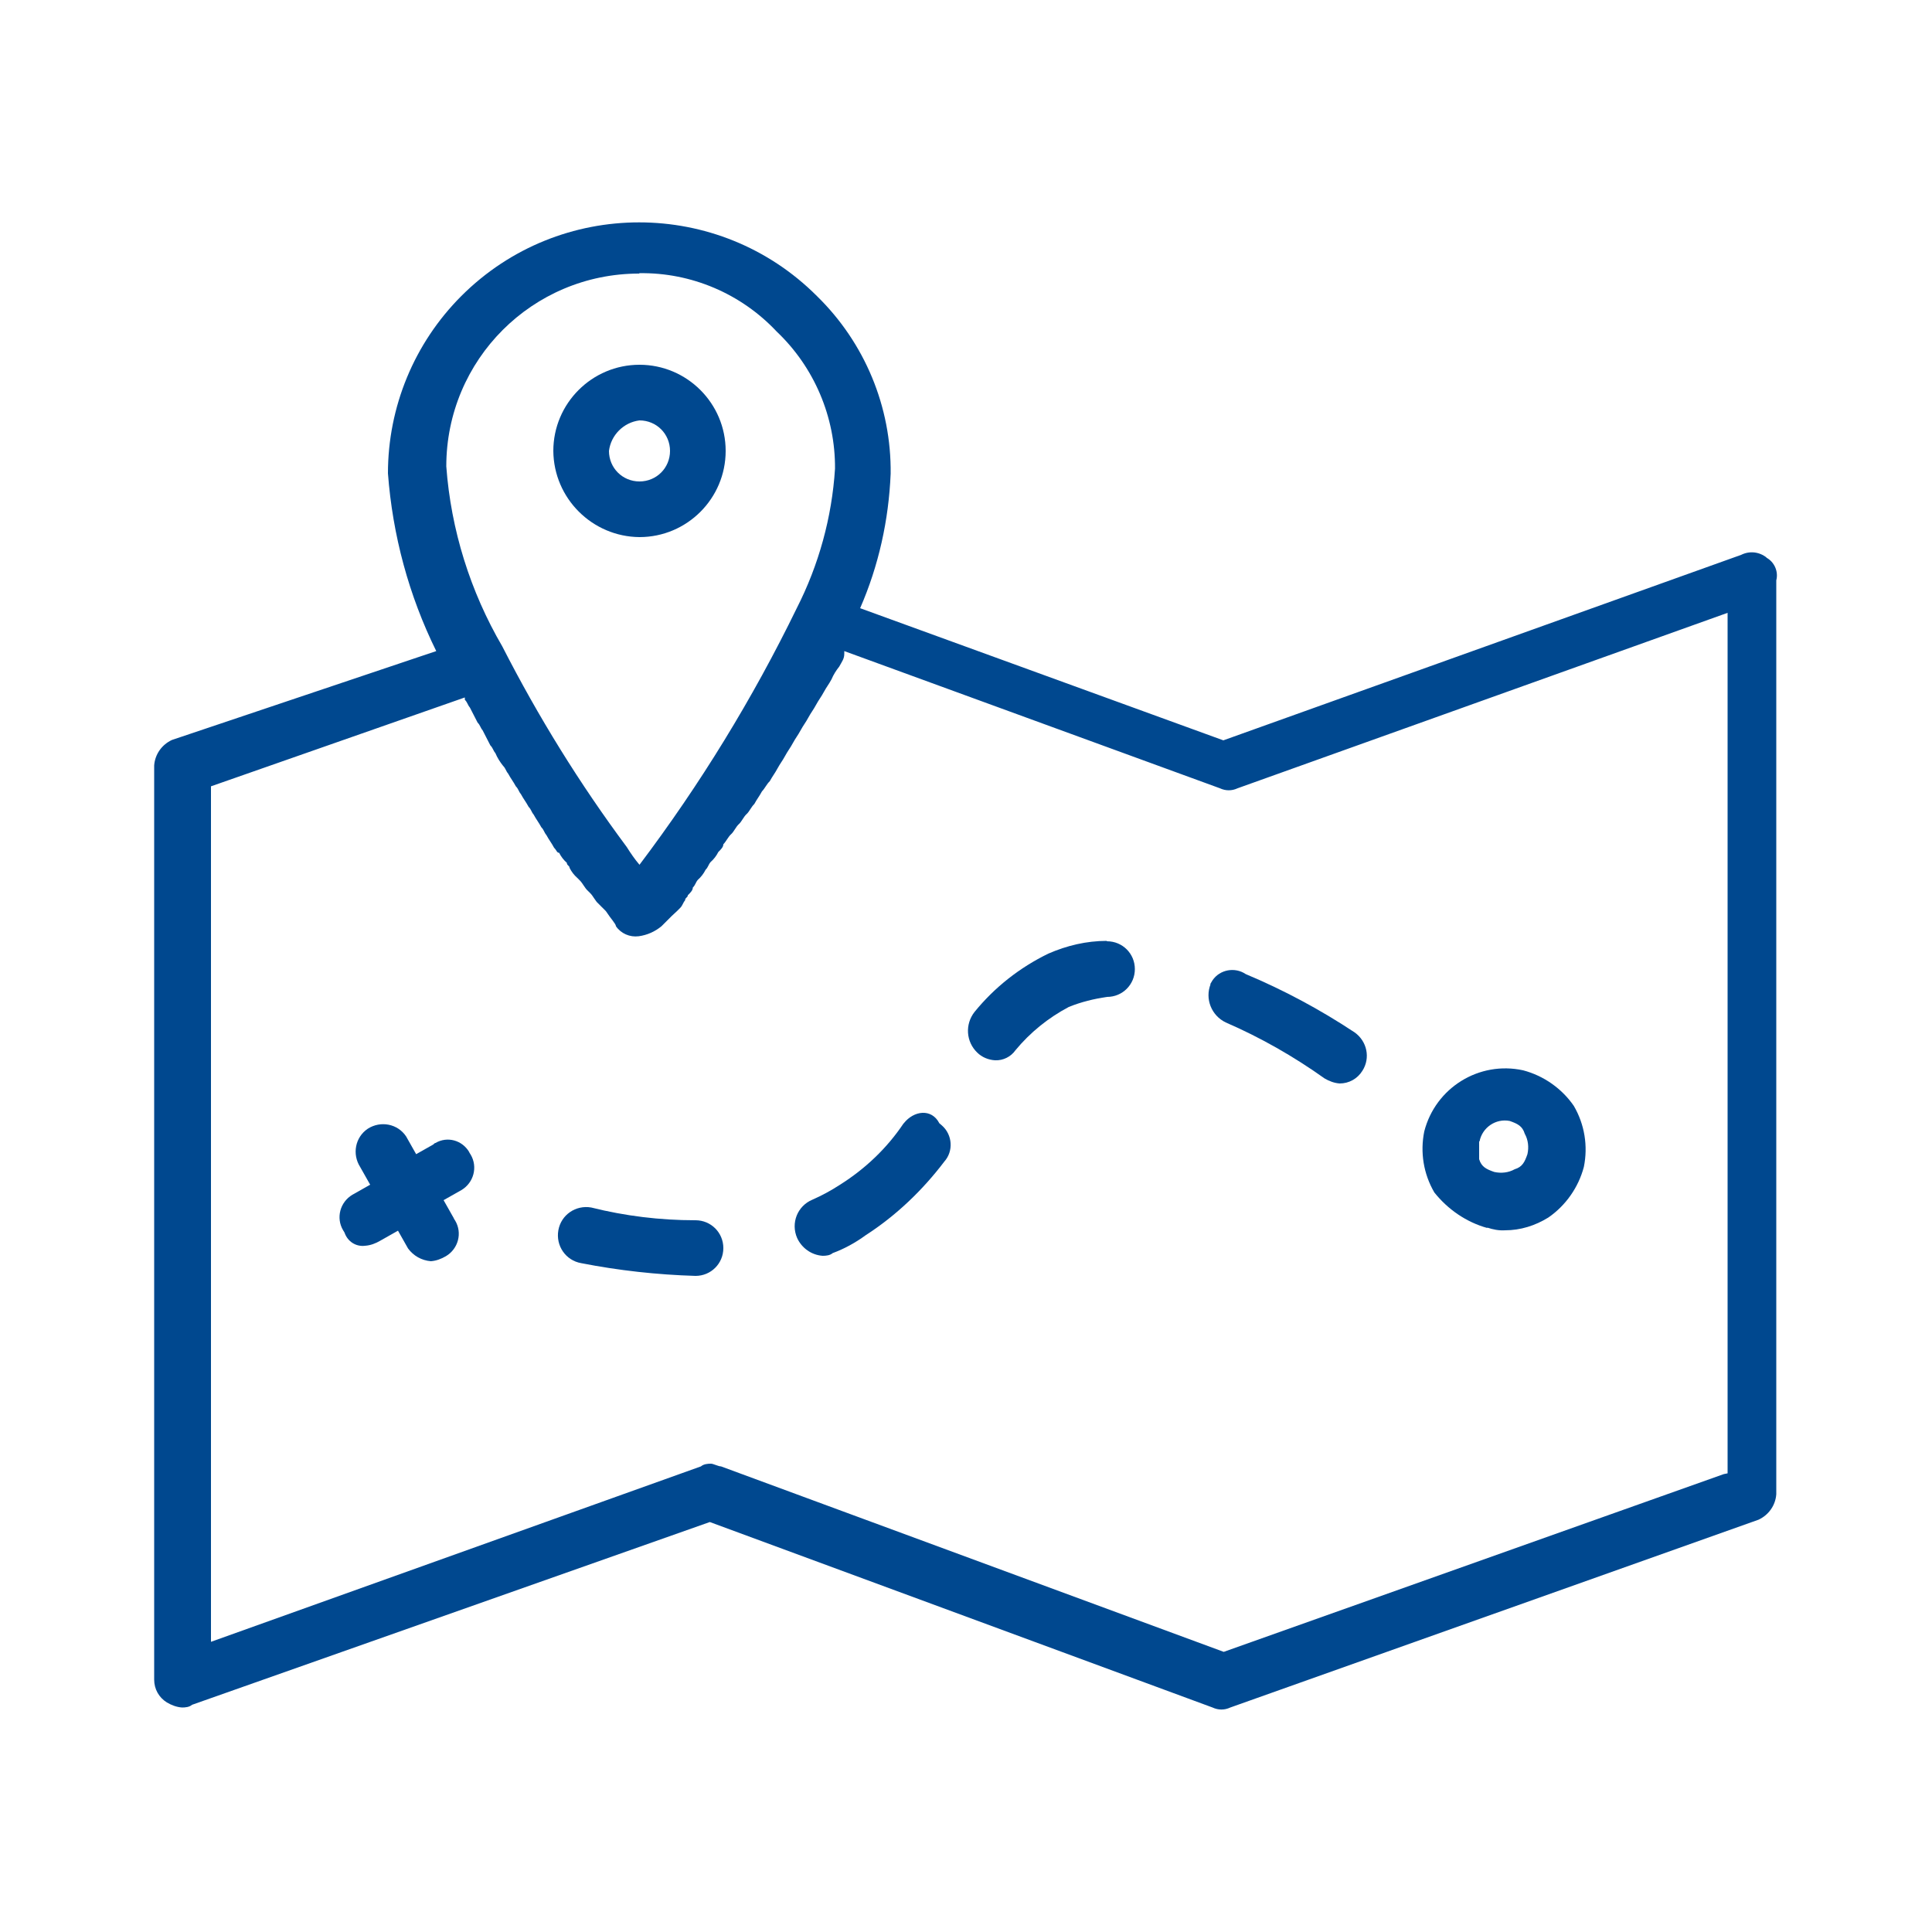 <?xml version="1.0" encoding="UTF-8"?><svg id="a" xmlns="http://www.w3.org/2000/svg" viewBox="0 0 50 50"><g id="b"><g id="c"><path id="d" d="m45.72,14.43c-.19-.15-.44-.18-.66-.07l-13.4,4.8-9.4-3.42c.48-1.1.74-2.28.79-3.48.02-1.73-.67-3.39-1.91-4.6-2.54-2.54-6.66-2.54-9.2,0-1.22,1.22-1.9,2.87-1.9,4.59.12,1.6.54,3.16,1.25,4.6l-6.84,2.3c-.26.12-.44.37-.46.66v23.66c0,.24.12.46.33.59.12.07.25.12.39.13.09,0,.19-.01.26-.07l13.4-4.73,13.01,4.8c.15.07.31.07.46,0l13.67-4.86c.26-.12.44-.37.46-.66V15.02c.06-.23-.05-.48-.26-.59Zm-29.17-7.36c1.34-.02,2.63.53,3.55,1.51h0c.97.92,1.52,2.21,1.51,3.55-.08,1.26-.42,2.49-.99,3.61-1.14,2.34-2.5,4.56-4.07,6.64-.12-.14-.23-.3-.33-.46-1.22-1.64-2.29-3.37-3.22-5.19-.83-1.42-1.33-3.02-1.45-4.66,0-2.76,2.23-4.99,4.99-4.99,0,0,0,0,0,0Zm28.06,31.08l-12.94,4.6-13.01-4.8c-.07,0-.2-.07-.26-.07-.09,0-.19.01-.26.07l-12.68,4.54v-22.14l6.57-2.3v.06c.07.07.07.13.13.2l.2.39c.07.07.07.13.13.2l.2.39c.07.07.07.13.13.2.05.12.12.23.2.33.07.07.07.13.13.2.07.13.13.2.2.33.07.07.07.13.13.2.07.13.13.2.2.33.07.07.07.13.13.2.07.13.13.2.2.33.07.07.07.13.13.2.07.13.13.2.2.33.07.07.07.13.13.13.05.1.12.19.2.26,0,.07.07.07.07.13.05.1.12.19.2.26l.07.07c.07.07.13.2.2.26l.07.07c.07.07.13.2.2.26h0l.2.2h0c.13.2.26.33.26.39.13.19.36.29.59.26.22-.03.42-.12.59-.26l.2-.2.07-.07.14-.13.07-.07c.07-.07.07-.13.13-.2,0-.07.07-.07.07-.13.07-.07.13-.13.13-.2.07-.07.07-.13.13-.2.08-.07.15-.16.2-.26.07-.07.07-.13.13-.2.08-.07.15-.16.2-.26.07-.07.13-.13.13-.2.07-.07.13-.2.2-.26s.13-.2.2-.26.13-.2.2-.26.13-.2.2-.26c.07-.13.13-.2.2-.33.07-.07.13-.2.2-.26.07-.13.13-.2.2-.33s.13-.2.2-.33.13-.2.2-.33.13-.2.2-.33.13-.2.2-.33.13-.2.2-.33.13-.2.2-.33.13-.2.2-.33c.05-.12.12-.23.2-.33.07-.13.13-.2.13-.33v-.07l9.72,3.55c.15.07.31.07.46,0l12.68-4.54v22.27h0Z" fill="#00488f"/><path id="e" d="m38.49,31.77c.15.05.3.08.46.07.4,0,.78-.12,1.12-.33.45-.31.78-.78.92-1.31.11-.54.02-1.1-.26-1.58-.31-.45-.78-.78-1.31-.92-1.14-.25-2.27.45-2.56,1.58h0c-.11.54-.02,1.1.26,1.58.35.44.83.77,1.37.92Zm-.2-2.23c.07-.36.42-.6.78-.53,0,0,0,0,0,0,.2.07.33.13.39.33.09.16.11.35.07.53-.07.2-.13.33-.33.39-.16.09-.35.11-.53.07-.2-.07-.33-.13-.39-.33v-.46Z" fill="#00488f"/><path id="f" d="m11.23,29.61l-.46.26-.26-.46c-.22-.33-.66-.41-.99-.2-.33.22-.41.66-.2.99h0l.26.46-.46.26c-.32.19-.43.6-.24.92.01.02.03.04.04.07.08.22.29.36.53.33.14-.01.27-.06.39-.13l.46-.26.26.46c.14.19.35.31.59.33.14-.01.27-.06.39-.13.32-.19.43-.6.24-.92-.01-.02-.03-.04-.04-.07l-.26-.46.46-.26c.32-.19.43-.6.24-.92-.01-.02-.03-.04-.04-.07-.18-.3-.56-.41-.87-.23-.02,0-.03.02-.05.03Z" fill="#00488f"/><path id="g" d="m17.99,31.58c-.91,0-1.81-.11-2.69-.33-.4-.07-.78.19-.85.59-.07.4.19.78.59.85.97.19,1.96.3,2.96.33h0c.4,0,.72-.32.72-.72s-.32-.72-.72-.72Z" fill="#00488f"/><path id="h" d="m23.38,29.08c-.43.64-.99,1.17-1.64,1.58-.23.15-.47.28-.72.39-.38.16-.56.6-.39.99.12.26.37.44.66.46.09,0,.19-.01.26-.07.3-.11.59-.27.85-.46.79-.51,1.47-1.16,2.04-1.91.24-.27.21-.69-.06-.93-.02-.02-.05-.04-.07-.06-.2-.39-.66-.33-.92,0Z" fill="#00488f"/><path id="i" d="m28.64,24.35c-.52,0-1.03.12-1.51.33-.74.36-1.39.87-1.91,1.51-.25.32-.22.77.07,1.05.12.12.29.19.46.2.21.01.41-.09.53-.26.38-.46.85-.84,1.38-1.12.32-.13.65-.21.99-.26.4,0,.72-.32.72-.72s-.32-.72-.72-.72Z" fill="#00488f"/><path id="j" d="m31.33,25.47c-.15.38.02.81.39.99.9.39,1.76.88,2.56,1.45.12.07.25.12.39.13.24,0,.46-.12.59-.33.21-.33.12-.76-.2-.99-.89-.59-1.84-1.1-2.82-1.51-.28-.19-.67-.12-.86.16-.02.03-.04.07-.06.1Z" fill="#00488f"/><path id="k" d="m16.55,13.9c1.23,0,2.23-1,2.23-2.23s-1-2.23-2.23-2.23-2.23,1-2.23,2.23c.01,1.23,1.01,2.22,2.23,2.23Zm0-3.02c.44,0,.79.35.79.79s-.35.79-.79.79c-.44,0-.79-.35-.79-.79h0c.05-.41.38-.74.79-.79h0Z" fill="#00488f"/></g></g></svg>